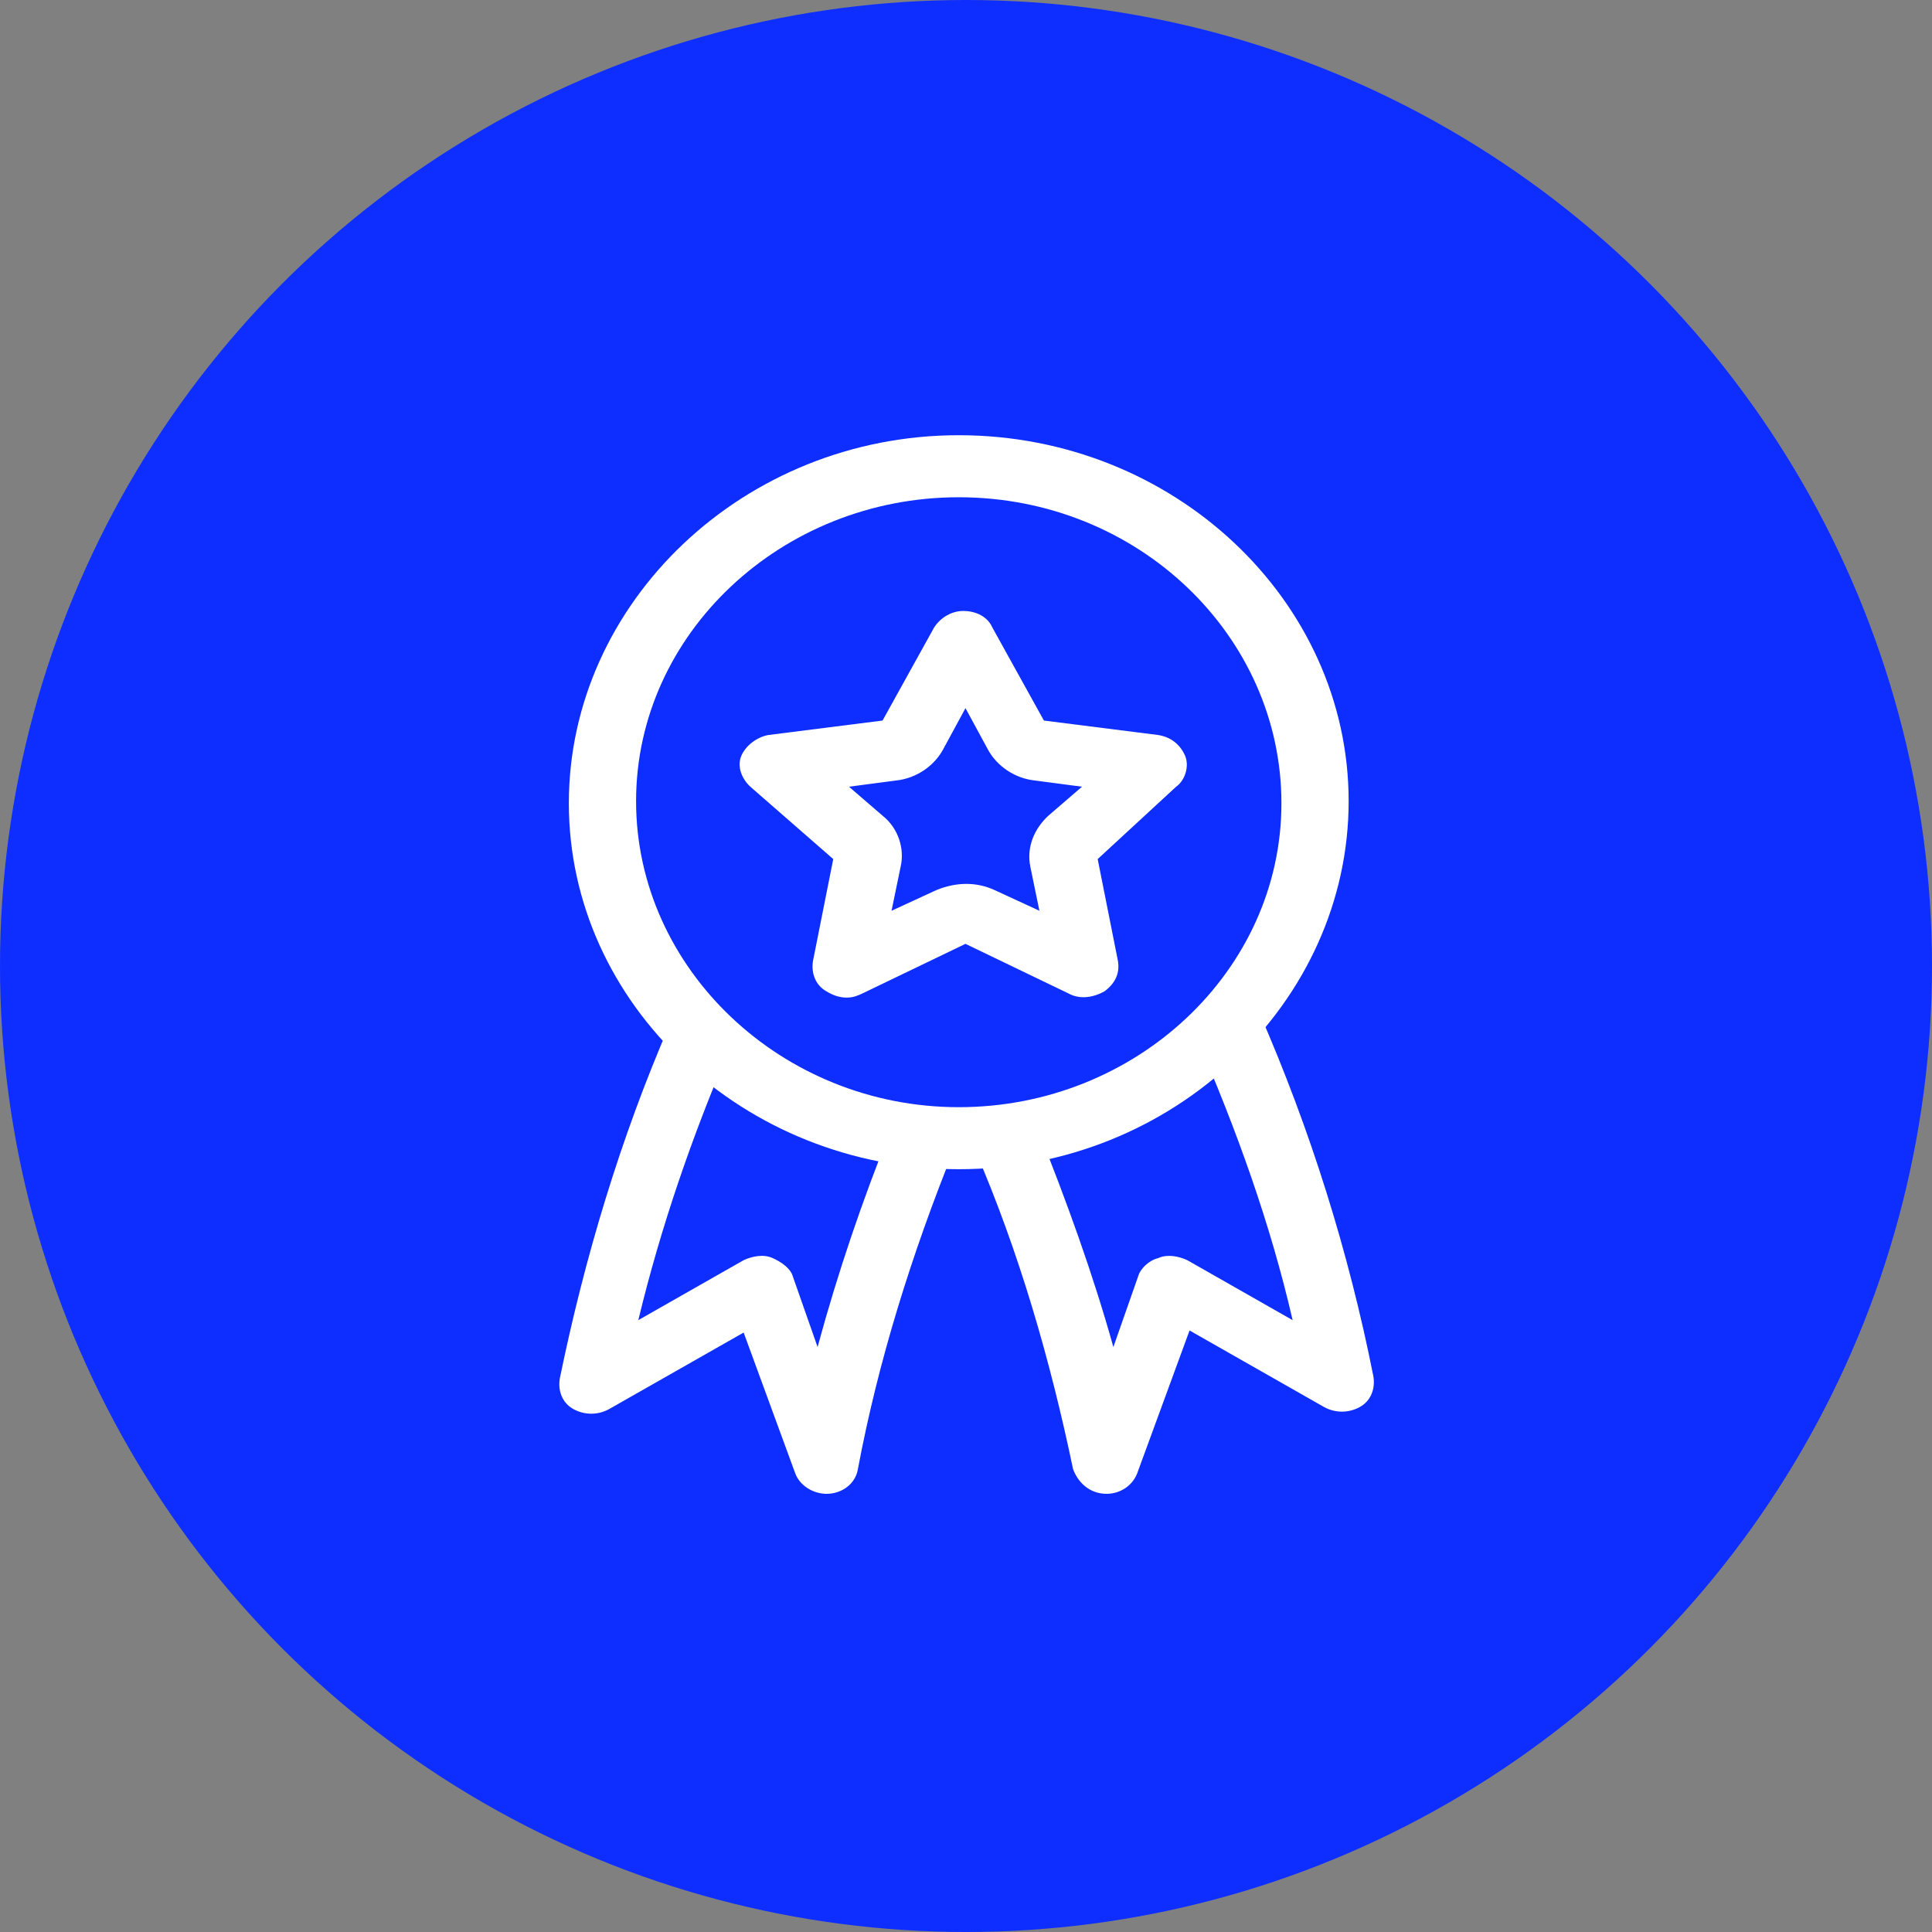 <svg width="90" height="90" viewBox="0 0 90 90" fill="none" xmlns="http://www.w3.org/2000/svg">
<rect x="0" y="0" width="90" height="90" fill="#808080" stroke="none"/>
<circle cx="45" cy="45" r="45" fill="#0D2EFF"/>
<path fill-rule="evenodd" clip-rule="evenodd" d="M26.499 37.419C26.499 46.761 34.641 54.466 44.662 54.466C54.683 54.466 62.825 46.665 62.825 37.322C62.825 27.98 54.683 20.274 44.662 20.274C34.641 20.274 26.499 28.076 26.499 37.419ZM29.631 37.322C29.631 29.521 36.416 23.164 44.663 23.164C53.013 23.164 59.694 29.617 59.694 37.419C59.694 45.22 52.909 51.577 44.663 51.577C36.416 51.577 29.631 45.124 29.631 37.322Z" fill="white"/>
<path d="M38.504 69.588C37.877 69.588 37.251 69.203 37.042 68.625L34.642 62.075L28.378 65.639C27.856 65.928 27.23 65.928 26.708 65.639C26.186 65.35 25.977 64.772 26.082 64.194C27.23 58.608 28.9 53.022 31.197 47.724C31.51 46.954 32.449 46.665 33.18 46.954C34.015 47.243 34.328 48.109 34.015 48.784C32.241 52.925 30.779 57.163 29.735 61.497L34.642 58.704C35.059 58.511 35.581 58.415 35.998 58.608C36.416 58.8 36.834 59.089 36.938 59.475L38.086 62.749C39.026 59.282 40.174 55.911 41.531 52.54C41.844 51.769 42.784 51.384 43.514 51.673C44.349 51.962 44.767 52.829 44.454 53.503C42.47 58.415 40.905 63.424 39.965 68.432C39.861 69.106 39.234 69.588 38.504 69.588C38.608 69.588 38.504 69.588 38.504 69.588Z" fill="white"/>
<path d="M51.552 69.588V69.588C50.717 69.588 50.195 69.01 49.986 68.432C48.942 63.424 47.481 58.319 45.393 53.504C45.08 52.733 45.497 51.962 46.333 51.673C47.168 51.385 48.003 51.77 48.316 52.54C49.673 55.911 50.925 59.379 51.865 62.75L53.013 59.475C53.118 59.09 53.535 58.705 53.953 58.608C54.37 58.416 54.892 58.512 55.31 58.705L60.216 61.498C59.172 56.971 57.606 52.637 55.727 48.302C55.414 47.532 55.832 46.761 56.562 46.376C57.398 46.087 58.233 46.472 58.65 47.147C61.051 52.637 62.826 58.319 63.974 64.098C64.078 64.676 63.87 65.254 63.347 65.543C62.826 65.832 62.199 65.832 61.677 65.543L55.414 61.979L53.013 68.529C52.804 69.203 52.178 69.588 51.552 69.588Z" fill="white"/>
<path fill-rule="evenodd" clip-rule="evenodd" d="M38.503 46.183C38.816 46.376 39.13 46.472 39.443 46.472C39.756 46.472 39.965 46.376 40.173 46.28L44.975 43.968L49.777 46.28C50.299 46.569 50.925 46.472 51.447 46.183C51.969 45.798 52.178 45.316 52.073 44.739L51.134 40.019L54.788 36.648C55.205 36.359 55.414 35.685 55.205 35.203C54.996 34.722 54.579 34.336 53.952 34.24L48.629 33.566L46.228 29.232C46.019 28.75 45.497 28.461 44.871 28.461C44.349 28.461 43.827 28.75 43.514 29.232L41.113 33.566L35.789 34.24C35.267 34.336 34.745 34.722 34.536 35.203C34.328 35.685 34.536 36.263 34.954 36.648L38.816 40.019L37.877 44.739C37.773 45.316 37.981 45.894 38.503 46.183ZM41.113 37.997L39.548 36.648L41.74 36.359C42.679 36.263 43.514 35.685 43.932 34.914L44.976 32.988L46.02 34.914C46.437 35.685 47.272 36.263 48.212 36.359L50.404 36.648L48.838 37.997C48.212 38.575 47.794 39.441 48.003 40.404L48.42 42.427L46.333 41.464C45.498 41.079 44.558 41.079 43.619 41.464L41.531 42.427L41.949 40.404C42.157 39.538 41.844 38.575 41.113 37.997Z" fill="white"/>
</svg>
